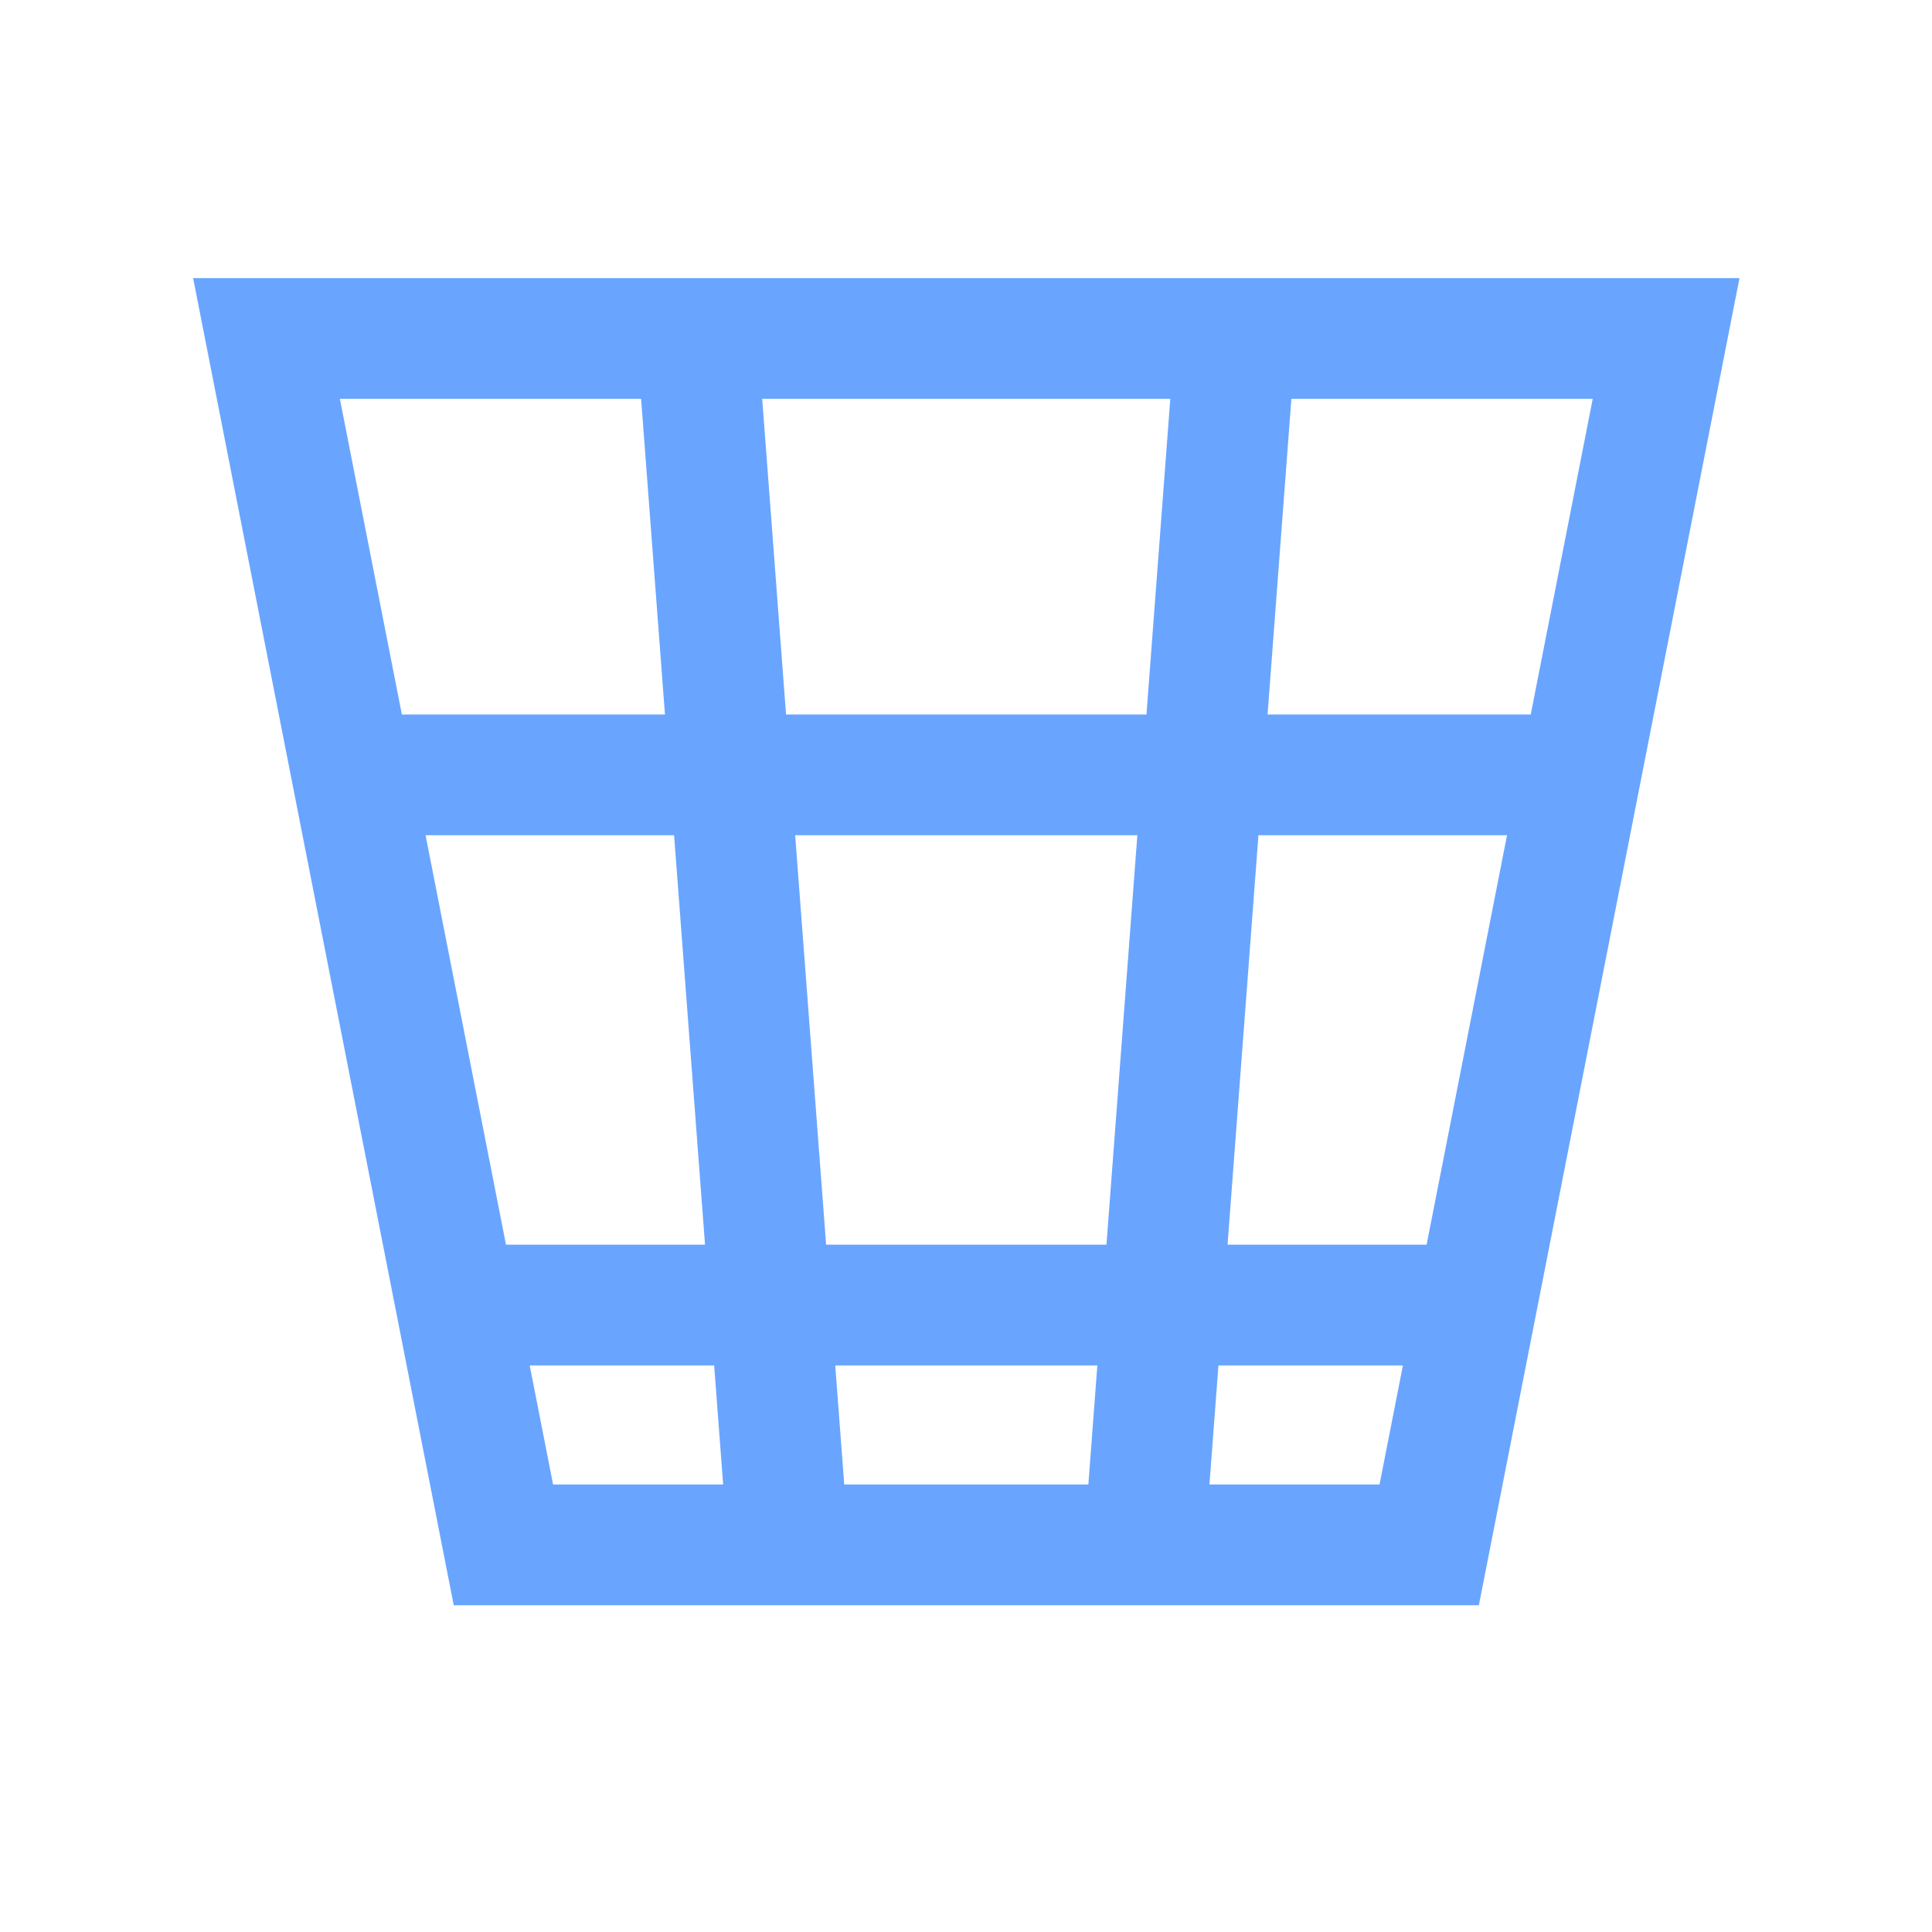 <?xml version="1.0" encoding="UTF-8" standalone="no"?>
<!-- Created with Inkscape (http://www.inkscape.org/) -->

<svg
   xmlns:dc="http://purl.org/dc/elements/1.1/"
   xmlns:cc="http://creativecommons.org/ns#"
   xmlns:rdf="http://www.w3.org/1999/02/22-rdf-syntax-ns#"
   xmlns:svg="http://www.w3.org/2000/svg"
   xmlns="http://www.w3.org/2000/svg"
   xmlns:sodipodi="http://sodipodi.sourceforge.net/DTD/sodipodi-0.dtd"
   xmlns:inkscape="http://www.inkscape.org/namespaces/inkscape"
   sodipodi:docname="perspective-vertical-top-small.svg"
   inkscape:version="0.92.2 2405546, 2018-03-11"
   inkscape:export-ydpi="96"
   inkscape:export-xdpi="96"
   inkscape:export-filename="/tmp/template.png"
   id="SVGRoot"
   version="1.1"
   viewBox="0 0 16 16"
   height="16"
   width="16">
  <sodipodi:namedview
     inkscape:snap-grids="true"
     inkscape:object-nodes="true"
     inkscape:snap-others="false"
     inkscape:bbox-nodes="true"
     inkscape:snap-bbox="true"
     inkscape:pagecheckerboard="false"
     inkscape:grid-bbox="true"
     inkscape:window-maximized="1"
     inkscape:window-y="0"
     inkscape:window-x="0"
     inkscape:window-height="1019"
     inkscape:window-width="1920"
     showgrid="true"
     inkscape:current-layer="layer1"
     inkscape:document-units="px"
     inkscape:cy="8"
     inkscape:cx="8"
     inkscape:zoom="50.75"
     inkscape:pageshadow="2"
     inkscape:pageopacity="0"
     borderopacity="1.0"
     bordercolor="#666768"
     pagecolor="#E0E1E2"
     id="base">
    <inkscape:grid
       spacingy="0.5"
       spacingx="0.5"
       dotted="false"
       empspacing="7"
       originy="1"
       originx="1"
       id="grid1374"
       type="xygrid" />
  </sodipodi:namedview>
  <defs
     id="defs815" />
  <g
     transform="translate(0,-8)"
     inkscape:label="Layer 1"
     inkscape:groupmode="layer"
     id="layer1">
    <path
       inkscape:connector-curvature="0"
       id="path1207"
       style="opacity:0.7;fill:none;fill-opacity:1;fill-rule:nonzero;stroke:#2a7fff;stroke-width:1;stroke-linecap:butt;stroke-linejoin:miter;stroke-miterlimit:4;stroke-dasharray:none;stroke-dashoffset:2;stroke-opacity:1;paint-order:normal"
       d="m 21.5,18.5 h 13 m -13,-5 h 13 m -4,-3 v 11 m -5,-11 v 11 m -4,-11 h 13 v 11 h -13 z"
       sodipodi:nodetypes="ccccccccccccc" />
    <path
       sodipodi:nodetypes="ccccccccccccc"
       d="M 2.916,14.417 H 13.088 M 3.778,18.808 H 12.226 M 9.477,20.794 10.231,10.803 M 6.528,20.794 5.773,10.803 m 6.063,9.991 1.962,-9.991 H 2.207 l 1.962,9.991 z"
       style="opacity:0.7;fill:none;fill-opacity:1;fill-rule:nonzero;stroke:#2a7fff;stroke-width:1;stroke-linecap:butt;stroke-linejoin:miter;stroke-miterlimit:4;stroke-dasharray:none;stroke-dashoffset:2;stroke-opacity:1;paint-order:normal"
       id="path992"
       inkscape:connector-curvature="0" />
    <path
       style="opacity:0.7;fill:none;fill-opacity:1;fill-rule:nonzero;stroke:#d40000;stroke-width:1;stroke-linecap:butt;stroke-linejoin:miter;stroke-miterlimit:4;stroke-dasharray:none;stroke-dashoffset:2;stroke-opacity:1;paint-order:normal"
       d="m -18.388,21.496 2.324,-10.99 h 8.133 l 2.324,10.99 z"
       id="path1014"
       inkscape:connector-curvature="0"
       sodipodi:nodetypes="ccccc" />
  </g>
</svg>

